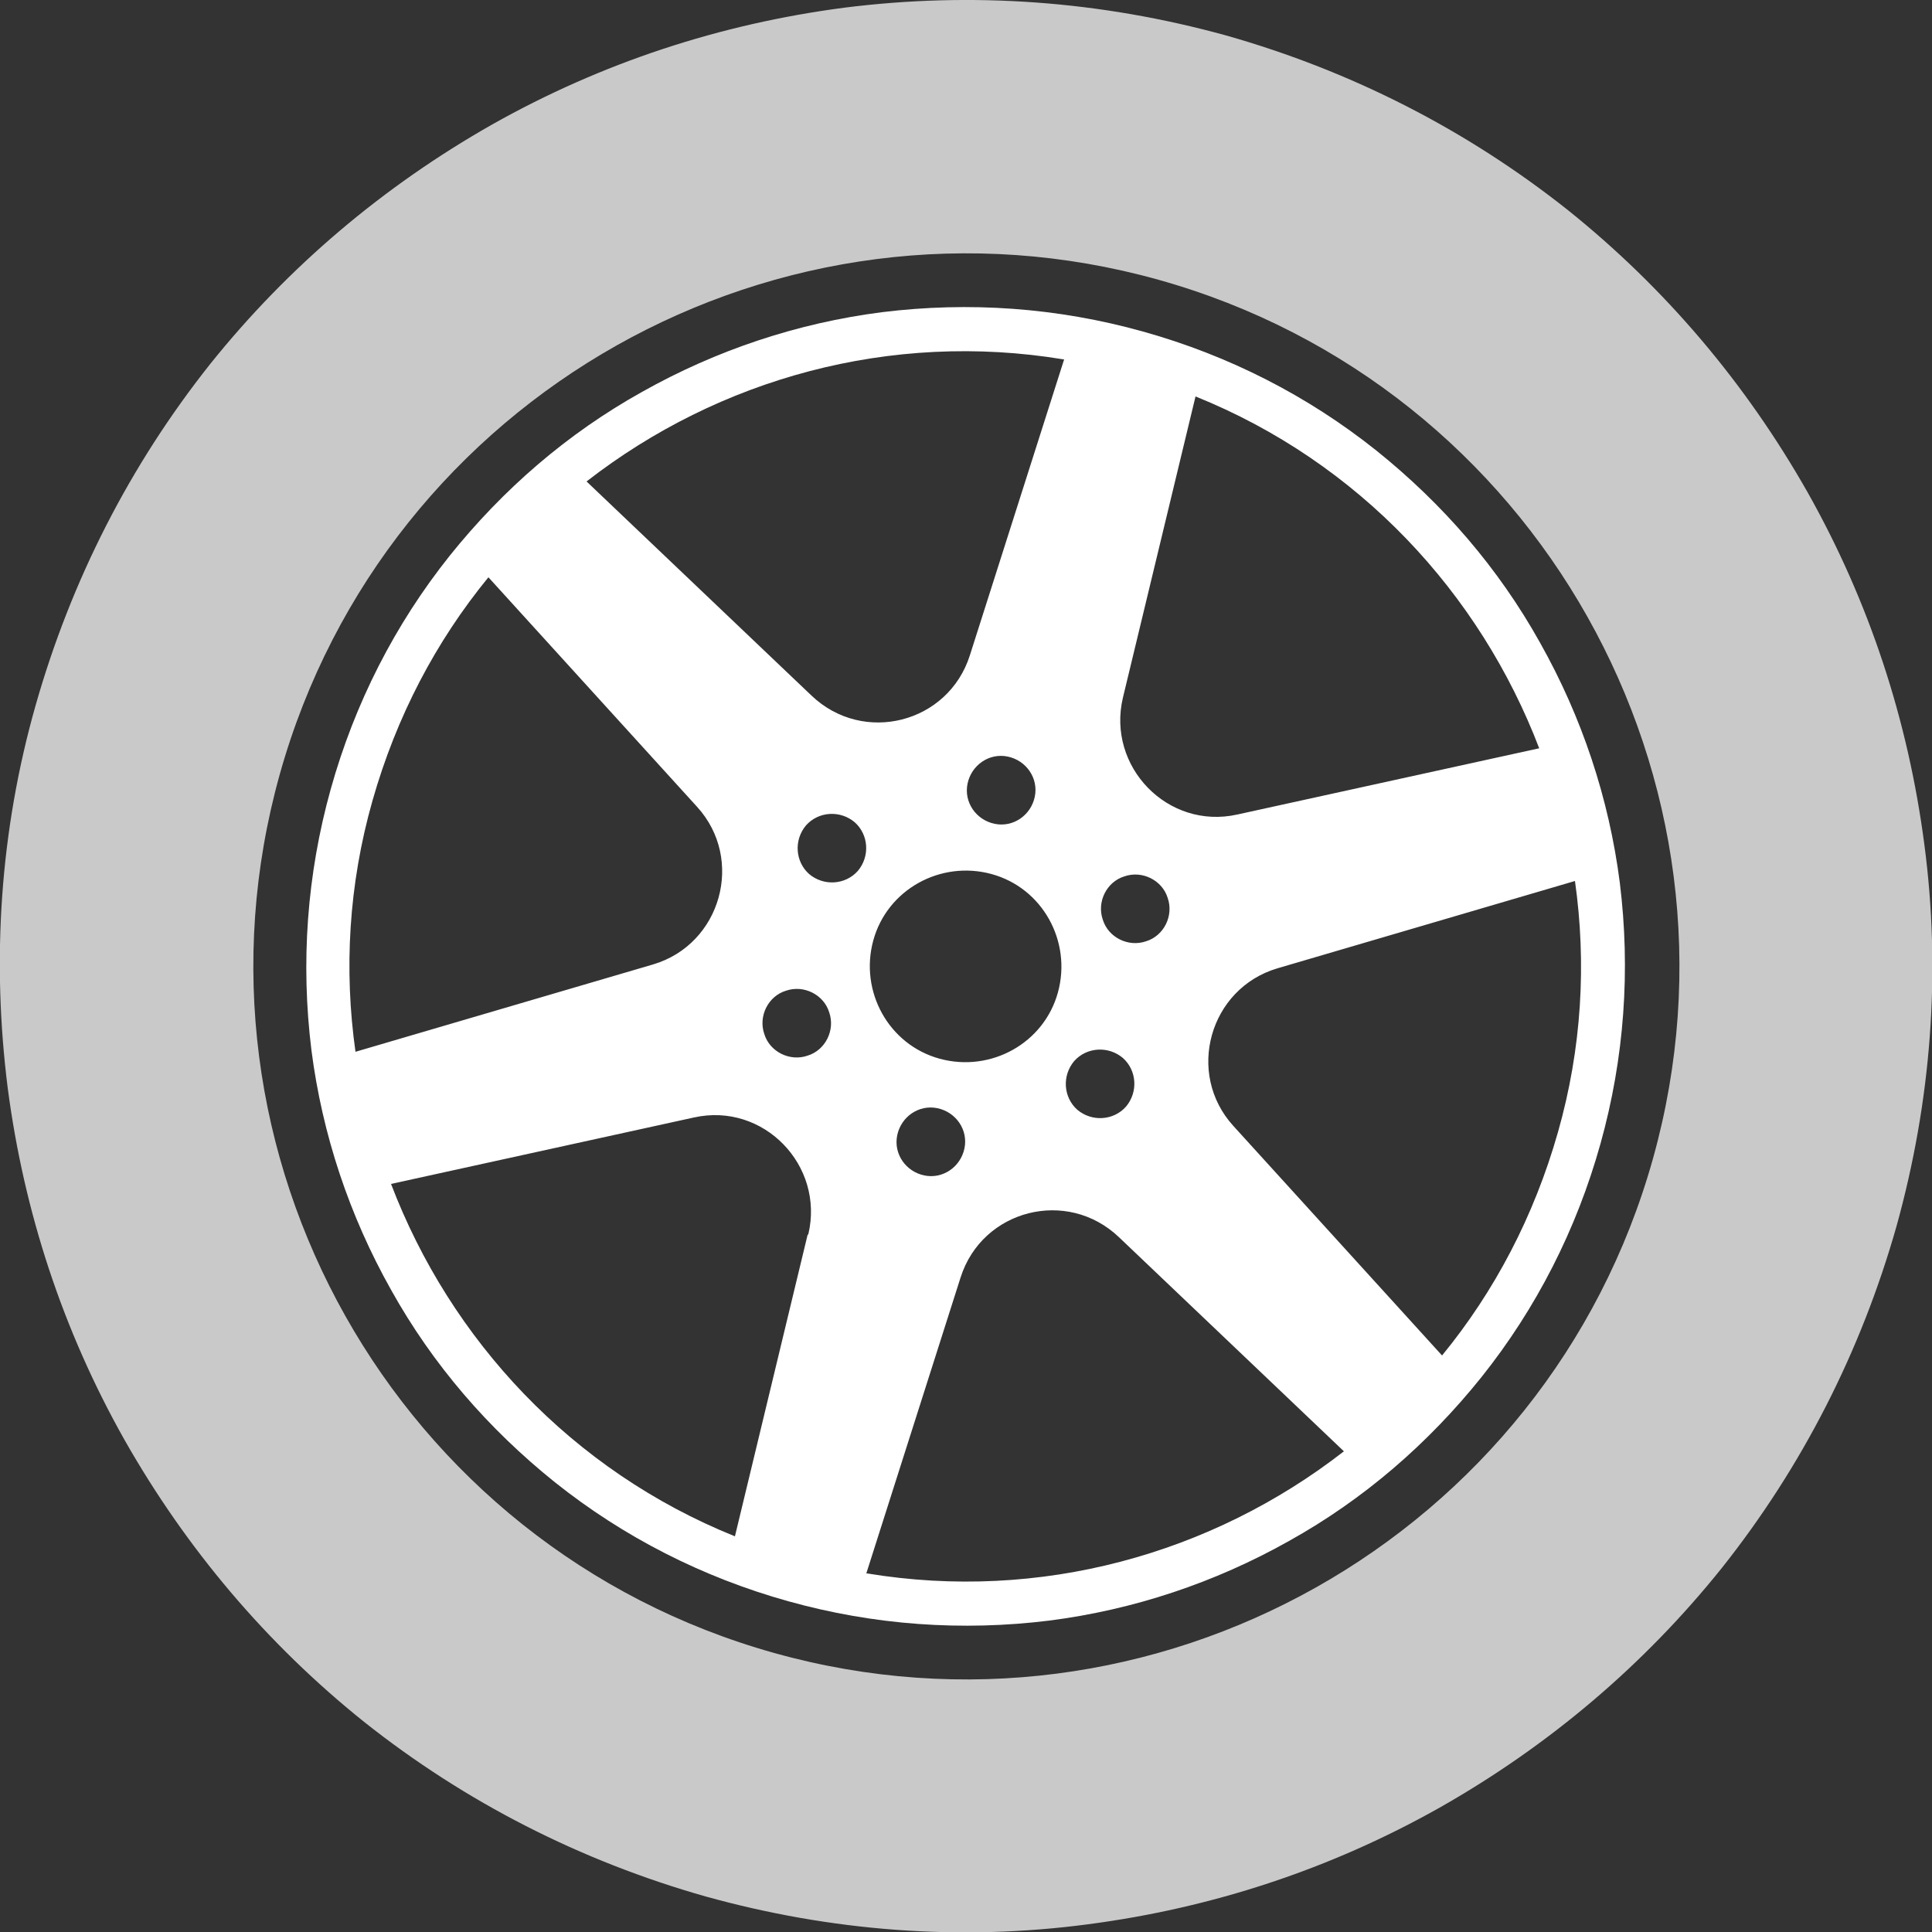 <?xml version="1.0" encoding="UTF-8"?>
<svg id="_レイヤー_2" data-name="レイヤー 2" xmlns="http://www.w3.org/2000/svg" viewBox="0 0 25 25">
  <rect x="0" y="0" width="25" height="25" fill="#333333" stroke="none"/>
  <defs>
    <style>
      .cls-1 {
        fill: #c9c9c9;
      }

      .cls-2 {
        fill: #fff;
      }
    </style>
  </defs>
  <g id="_レイヤー_1-2" data-name="レイヤー 1">
    <g>
      <path class="cls-1" d="M24.9,10.92c-.21-1.6-.71-3.13-1.51-4.55-.8-1.41-1.84-2.64-3.1-3.65-1.31-1.04-2.8-1.8-4.42-2.26C14.24.01,12.58-.11,10.92.1c-1.6.21-3.13.71-4.55,1.51-1.41.8-2.64,1.84-3.65,3.1-1.04,1.31-1.8,2.8-2.26,4.42S-.11,12.42.1,14.08c.21,1.6.71,3.13,1.51,4.55.8,1.41,1.84,2.64,3.1,3.65,1.31,1.04,2.8,1.8,4.42,2.26,1.62.45,3.29.58,4.95.36,1.6-.21,3.13-.71,4.55-1.51,1.41-.8,2.64-1.84,3.65-3.1,1.04-1.31,1.8-2.8,2.26-4.42.45-1.62.58-3.29.36-4.95ZM21.39,14.99c-1.37,4.9-6.47,7.77-11.37,6.4-4.9-1.37-7.77-6.47-6.4-11.37,1.37-4.9,6.47-7.77,11.37-6.4,4.9,1.37,7.77,6.47,6.4,11.37Z"/>
      <path class="cls-2" d="M17.81,5.83c-.89-.71-1.91-1.23-3.02-1.54-1.11-.31-2.25-.39-3.38-.25-1.09.14-2.14.49-3.1,1.03-.97.54-1.8,1.26-2.49,2.12-.71.89-1.23,1.91-1.54,3.02-.31,1.11-.39,2.25-.25,3.38.14,1.09.49,2.14,1.03,3.1.54.97,1.26,1.8,2.12,2.49.89.71,1.91,1.23,3.02,1.54,1.11.31,2.25.39,3.38.25,1.09-.14,2.14-.49,3.1-1.03.97-.54,1.8-1.26,2.49-2.12.71-.89,1.23-1.91,1.54-3.02.31-1.11.39-2.25.25-3.38-.14-1.09-.49-2.14-1.03-3.1-.54-.97-1.26-1.8-2.12-2.49ZM14.55,11.34c.23-.08.49.05.56.28.08.23-.05.49-.28.56-.23.08-.49-.05-.56-.28-.08-.23.05-.49.28-.56ZM13.9,13.73c.16-.18.44-.2.63-.04.18.16.2.44.04.63-.16.18-.44.2-.63.04-.18-.16-.2-.44-.04-.63ZM13.77,4.65l-1.22,3.83c-.28.88-1.38,1.16-2.05.52l-2.91-2.77c1.71-1.33,3.93-1.95,6.17-1.58ZM12.16,13.7c-.66-.18-1.04-.87-.86-1.53.18-.66.87-1.04,1.53-.86.66.18,1.04.87.86,1.53-.18.66-.87,1.04-1.53.86ZM12.48,14.86c-.05.24-.28.4-.52.35-.24-.05-.4-.28-.35-.52.05-.24.28-.4.52-.35.24.05.4.28.35.52ZM12.52,10.14c.05-.24.28-.4.52-.35.24.05.4.28.35.52-.05.24-.28.4-.52.35s-.4-.28-.35-.52ZM4.82,10.36c.31-1.09.82-2.06,1.5-2.89l2.7,2.97c.62.68.31,1.78-.57,2.04l-3.85,1.13c-.15-1.06-.09-2.16.22-3.25ZM10.45,15.98l-.94,3.9c-2.11-.85-3.68-2.54-4.45-4.56l3.92-.86c.9-.2,1.69.62,1.48,1.51ZM10.45,13.66c-.23.08-.49-.05-.56-.28-.08-.23.05-.49.28-.56.23-.08.49.05.56.28.08.23-.05.49-.28.56ZM11.1,11.27c-.16.18-.44.2-.63.04-.18-.16-.2-.44-.04-.63.16-.18.44-.2.63-.04.18.16.2.44.04.63ZM11.21,20.36l1.22-3.83c.28-.88,1.38-1.16,2.05-.52l2.91,2.77c-1.71,1.33-3.93,1.95-6.17,1.58ZM20.16,14.65c-.31,1.09-.82,2.06-1.5,2.89l-2.7-2.97c-.62-.68-.31-1.78.57-2.04l3.85-1.13c.15,1.06.09,2.16-.22,3.25ZM19.93,9.68l-3.92.86c-.9.2-1.69-.62-1.48-1.51l.94-3.9c2.11.85,3.68,2.54,4.45,4.56Z"/>
    </g>
  </g>
</svg>